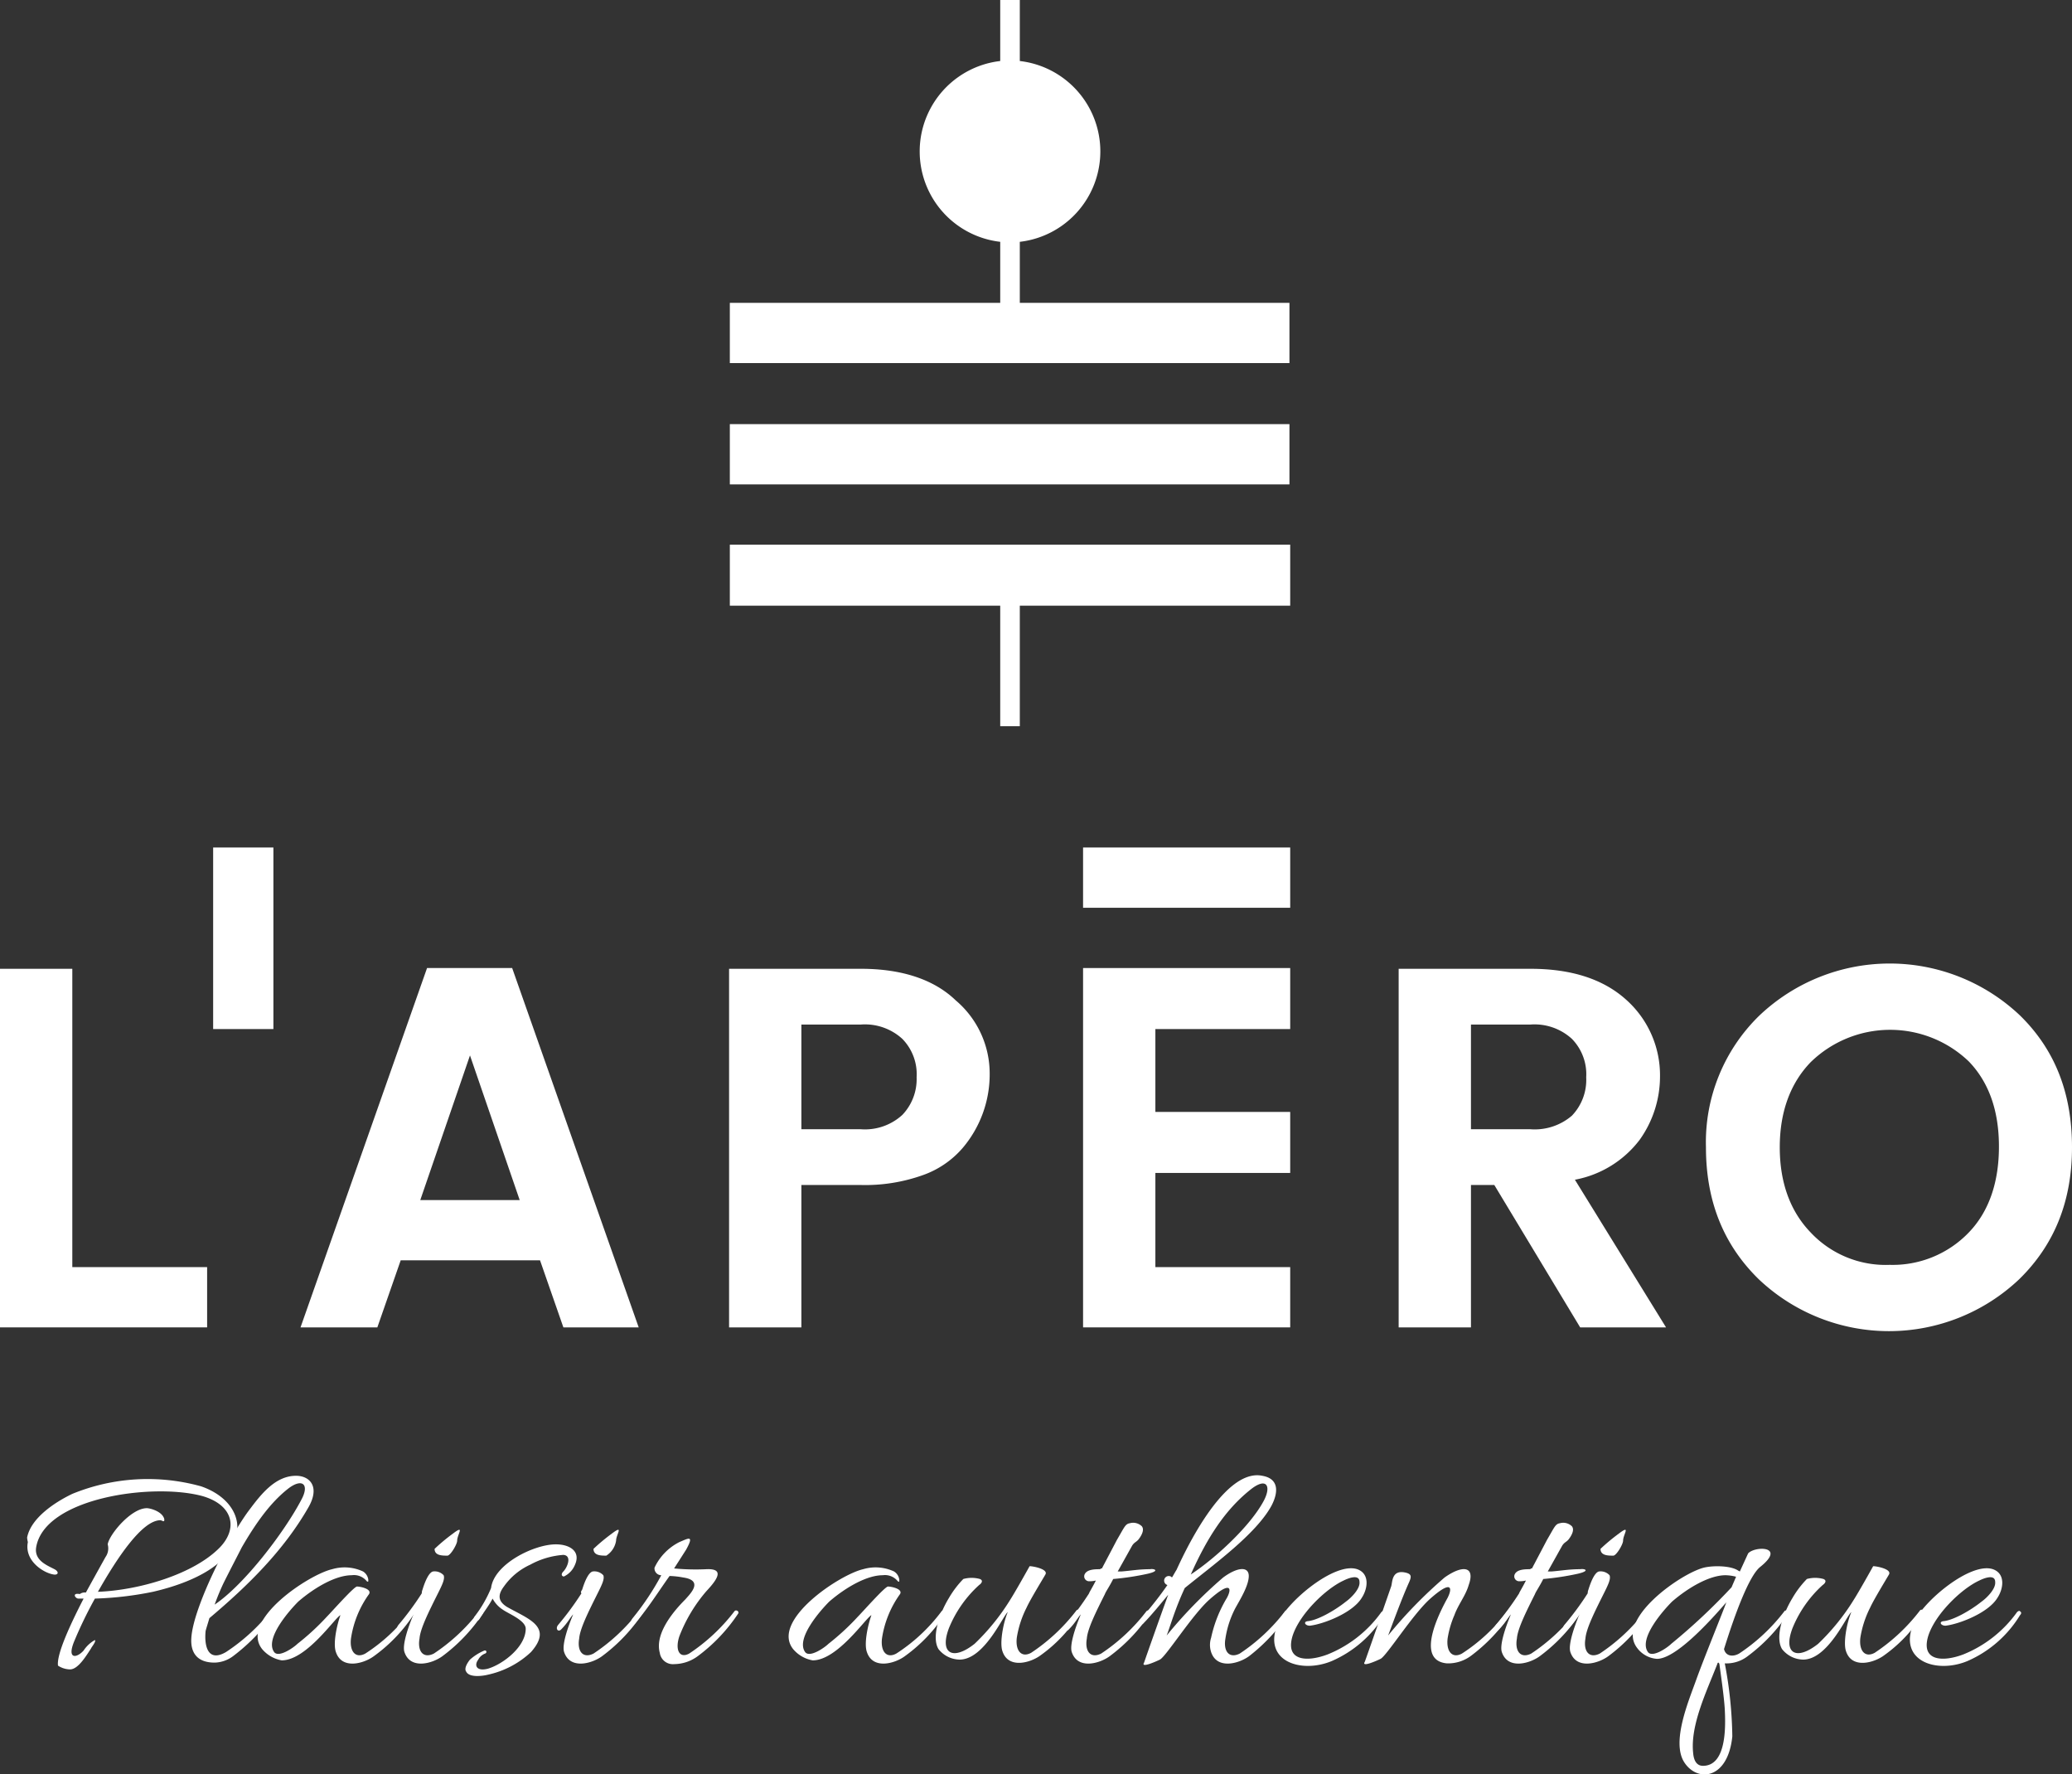 <svg id="Calque_1" data-name="Calque 1" xmlns="http://www.w3.org/2000/svg" viewBox="0 0 275.1 235.54"><rect x="0" y="0" width="275.1" height="235.54" fill="#333333" stroke="none"/><defs><style>.cls-1{fill:#fff;}</style></defs><title>APERO_LOGO_FULL</title><polygon class="cls-1" points="171.3 72.3 96.9 72.3 96.9 80.4 132.8 80.4 132.8 96.4 135.4 96.4 135.4 80.4 171.3 80.4 171.3 72.3"/><rect class="cls-1" x="96.9" y="56.3" width="74.3" height="8"/><rect class="cls-1" x="143.8" y="112.5" width="27.5" height="8"/><rect class="cls-1" x="28.3" y="112.5" width="8" height="24.1"/><polygon class="cls-1" points="9.6 128.6 0 128.6 0 176.2 27.5 176.2 27.5 168.2 9.6 168.2 9.6 128.6"/><path class="cls-1" d="M339.9,308.1l-16.8,47.7h10.2l3.1-8.9h18.5l3.1,8.9h10l-16.8-47.7H339.9Zm5.7,11.6,6.6,19.2H339Z" transform="translate(-283.2 -179.6)"/><path class="cls-1" d="M397.5,308.2H380v47.6h9.6V336.9h7.9a22.77,22.77,0,0,0,8.2-1.3A12.43,12.43,0,0,0,411,332a15.1,15.1,0,0,0,3.6-9.9,12.71,12.71,0,0,0-4.5-9.7C407.2,309.6,402.9,308.2,397.5,308.2Zm5.5,19.4a7.36,7.36,0,0,1-5.5,1.9h-7.9V315.6h7.9a7.36,7.36,0,0,1,5.5,1.9,6.71,6.71,0,0,1,1.9,5.1A6.87,6.87,0,0,1,403,327.6Z" transform="translate(-283.2 -179.6)"/><polygon class="cls-1" points="143.8 128.6 143.8 176.2 171.3 176.2 171.3 168.2 153.4 168.2 153.4 155.7 171.3 155.7 171.3 147.6 153.4 147.6 153.4 136.6 171.3 136.6 171.3 128.5 143.8 128.5 143.8 128.6"/><path class="cls-1" d="M500.9,330.9a14.48,14.48,0,0,0,2.7-8.4,13.43,13.43,0,0,0-4.5-10.2c-3-2.7-7.2-4.1-12.7-4.1H468.9v47.6h9.6V336.9h3.1L493,355.8h11.4l-12.1-19.6A14,14,0,0,0,500.9,330.9Zm-14.5-1.4h-7.9V315.6h7.9a7.36,7.36,0,0,1,5.5,1.9,6.71,6.71,0,0,1,1.9,5.1,6.86,6.86,0,0,1-1.9,5.1A7.59,7.59,0,0,1,486.4,329.5Z" transform="translate(-283.2 -179.6)"/><path class="cls-1" d="M551.4,314.4a25.14,25.14,0,0,0-34.6,0,23.44,23.44,0,0,0-7.1,17.5c0,7.1,2.3,12.9,7,17.5a25.14,25.14,0,0,0,34.6,0c4.7-4.6,7-10.4,7-17.5S556.1,319,551.4,314.4Zm-6.8,28.8a14,14,0,0,1-10.5,4.3,13.65,13.65,0,0,1-10.5-4.3c-2.7-2.8-4.1-6.6-4.1-11.3s1.4-8.5,4.1-11.3a15.1,15.1,0,0,1,21-.1c2.7,2.8,4,6.6,4,11.3S547.3,340.4,544.6,343.2Z" transform="translate(-283.2 -179.6)"/><path class="cls-1" d="M418.6,219.8v-8.1a12.08,12.08,0,0,0,0-24v-8.1H416v8.1a12.08,12.08,0,0,0,0,24v8.1H380.1v8h74.3v-8H418.6Z" transform="translate(-283.2 -179.6)"/><path class="cls-1" d="M294.6,391c1.1-2,2.1-3.8,2.6-4.7a2,2,0,0,0,.3-1.7c0.2-1.3,3.1-4.8,5.2-4.8,0.4,0,2,.4,2.3,1.4,0.1,0.6-.3.2-0.5,0.2-2.4,0-5.7,4.9-8.3,9.5,5.4-.2,12.7-2.3,16.2-5.9,2.4-2.5,1.8-5.6-2.3-6.8-6.6-1.8-21,.2-22.1,6.8-0.3,1.9,1.8,2.5,2.6,3,0.5,0.4.2,0.7-.3,0.6-1.3-.2-3.9-1.8-3.4-4.3a3.54,3.54,0,0,1-.1-0.6c0.5-2.6,3.7-4.7,6-5.8a26.45,26.45,0,0,1,17.1-1c3.2,1.1,5,3.4,4.8,5.8-0.4,4.5-6,7-11.2,8.2a44.5,44.5,0,0,1-7.7.9,55.75,55.75,0,0,0-2.8,5.8c-0.9,2.3.4,2.1,1.3,1.1a4.34,4.34,0,0,1,1.5-1.4c0.2,0.2-.5,1-0.5,1.1-0.6.9-1.7,2.8-2.8,2.8a3,3,0,0,1-1.6-.5c-0.2-1.5,1.6-5.4,3.4-8.9h-0.7c-0.4,0-.9-0.8.2-0.6A1.08,1.08,0,0,1,294.6,391Z" transform="translate(-283.2 -179.6)"/><path class="cls-1" d="M310.5,396.1c-0.2,2,.3,4.2,2.7,2.8a25.42,25.42,0,0,0,6-5.5c0.2-.3.7,0,0.4,0.4a25.35,25.35,0,0,1-5.4,5.6,4.26,4.26,0,0,1-2.5.9c-2.4,0-3.2-1.4-3.1-3.2,0.2-4.1,5.1-13.7,7.8-17.2,1.5-2,3.4-4.4,6.1-4.4,1.8,0,3.2,1.4,1.7,4.1-3.3,5.8-8.1,10.5-13.2,14.8C310.8,395.1,310.6,395.7,310.5,396.1Zm1.2-3.5c4-2.7,9.3-9.7,11.5-13.9,1.1-2,.2-2.9-1.6-1.6-2.5,1.9-4.5,4.8-6.3,7.9-0.4.8-1.5,2.9-2.4,4.7A30.2,30.2,0,0,0,311.7,392.6Z" transform="translate(-283.2 -179.6)"/><path class="cls-1" d="M318,398.5c-3-3.8,6.2-9.9,9.3-10.6a5.8,5.8,0,0,1,4.1.3,1.51,1.51,0,0,1,.7,1.1c0,0.3,0,.3-0.2.2a2.17,2.17,0,0,0-2-.8c-2.1,0-4.9,1.6-7.1,3.5-1.1,1.1-4.5,4.9-3.2,6.7,0.6,0.8,2.6-.6,3.1-1.1a32.61,32.61,0,0,0,3.9-3.6c0.6-.6,3.6-4,4-4s2,0.3,1.6,1a13.48,13.48,0,0,0-2.4,5.9c-0.2,1.7.6,2.7,1.9,2a23.12,23.12,0,0,0,6-5.6c0.2-.3.7,0,0.5,0.3a20.87,20.87,0,0,1-5.3,5.6c-1.3,1-4.3,1.9-5.1-.5-0.4-1.1.1-3.5,0.6-4.9-0.7.3-4.5,6-7.8,6A4.38,4.38,0,0,1,318,398.5Z" transform="translate(-283.2 -179.6)"/><path class="cls-1" d="M339.3,390.6c0.4-1.3.9-2.3,1.4-2.4a1.62,1.62,0,0,1,1.4.5c0.2,0.5-.2,1.3-0.8,2.5-1.2,2.4-2.3,4.6-2.4,5.9-0.3,1.7.5,2.7,1.9,2a24.81,24.81,0,0,0,6-5.6c0.2-.3.7,0,0.5,0.3a22.6,22.6,0,0,1-5.3,5.6c-1.3,1-4.3,1.9-5.1-.5-0.3-.9.4-3.1,1.2-5-0.4.4-.7,1.1-1.6,2-0.4.4-.8-0.1-0.4-0.6a39,39,0,0,0,3.1-4.2A1.34,1.34,0,0,1,339.3,390.6Zm3.3-4.5c-0.7,0-1.7,0-1.7-.9a25.4,25.4,0,0,1,2.4-2c1.7-1.3.6,0.1,0.6,0.9C343.9,384.6,343,386.1,342.6,386.1Z" transform="translate(-283.2 -179.6)"/><path class="cls-1" d="M346.7,399.9c-0.6.8-.2,1.6,1.3,1.2,2-.6,5-2.9,5-5.3,0-1.1-2.3-2-3-2.5a4,4,0,0,1-1.4-1.5c-0.4.8-1.1,1.7-1.8,2.8-0.4.4-.9,0.1-0.6-0.4a16.43,16.43,0,0,0,2.2-3.8c0.4-3.2,5.7-5.8,8.6-5.8,1.8,0,3.4.9,2.5,2.8a2.91,2.91,0,0,1-1.3,1.4c-0.2.2-.7-0.1-0.2-0.6s1.2-2.1,0-2.2a10.74,10.74,0,0,0-4.4,1.3,8.66,8.66,0,0,0-3.5,2.9c-0.9,1.2-.7,2,0.4,2.7,2.8,1.6,6.2,2.6,3.2,6a12.1,12.1,0,0,1-5.7,3c-0.8.2-2.5,0.4-2.9-.4-0.3-.4.1-1.1,0.5-1.6a6.89,6.89,0,0,1,1.9-1.2c0.3-.1.4,0.3,0.1,0.4A1.71,1.71,0,0,0,346.7,399.9Z" transform="translate(-283.2 -179.6)"/><path class="cls-1" d="M360.5,390.6c0.4-1.3.9-2.3,1.4-2.4a1.62,1.62,0,0,1,1.4.5c0.2,0.5-.2,1.3-0.8,2.5-1.2,2.4-2.3,4.6-2.4,5.9-0.3,1.7.5,2.7,1.9,2a24.81,24.81,0,0,0,6-5.6c0.2-.3.7,0,0.5,0.3a22.6,22.6,0,0,1-5.3,5.6c-1.3,1-4.3,1.9-5.1-.5-0.3-.9.4-3.1,1.2-5-0.4.4-.7,1.1-1.6,2-0.4.4-.8-0.1-0.4-0.6a39,39,0,0,0,3.1-4.2C360.3,391,360.3,390.9,360.5,390.6Zm3.2-4.5c-0.7,0-1.7,0-1.7-.9a25.4,25.4,0,0,1,2.4-2c1.7-1.3.6,0.1,0.6,0.9A2.87,2.87,0,0,1,363.7,386.1Z" transform="translate(-283.2 -179.6)"/><path class="cls-1" d="M367.2,394.4a35.33,35.33,0,0,0,3.8-5.7,0.91,0.91,0,0,1-.9-1,7.25,7.25,0,0,1,3.3-3.4c1.2-.5,2-1,0.9,1l-1.6,2.5a30.51,30.51,0,0,0,4.3.1c2.4-.1,1.5,1.3,0,2.9a20.37,20.37,0,0,0-3.6,6c-0.6,1.8,0,3,1.3,2.3a24.81,24.81,0,0,0,6-5.6c0.2-.3.7,0,0.5,0.3a22.6,22.6,0,0,1-5.3,5.6,5.35,5.35,0,0,1-3.2,1.1,1.75,1.75,0,0,1-1.9-1.5c-0.7-2.6,1.9-5.6,3.4-7.1,0.6-.7,2.5-2.5-0.3-2.9a11,11,0,0,0-1.8-.2c-1.5,2.1-2.8,4.2-4.5,6.2C367.3,395.4,366.6,395.2,367.2,394.4Z" transform="translate(-283.2 -179.6)"/><path class="cls-1" d="M388.5,398.5c-3-3.8,6.2-9.9,9.3-10.6a5.8,5.8,0,0,1,4.1.3,1.51,1.51,0,0,1,.7,1.1c0,0.3,0,.3-0.2.2a2.17,2.17,0,0,0-2-.8c-2.1,0-4.9,1.6-7.1,3.5-1.1,1.1-4.5,4.9-3.2,6.7,0.6,0.8,2.6-.6,3.1-1.1a32.61,32.61,0,0,0,3.9-3.6c0.6-.6,3.6-4,4-4s2,0.3,1.6,1a13.48,13.48,0,0,0-2.4,5.9c-0.2,1.7.6,2.7,1.9,2a23.12,23.12,0,0,0,6-5.6c0.2-.3.7,0,0.5,0.3a20.87,20.87,0,0,1-5.3,5.6c-1.3,1-4.3,1.9-5.1-.5-0.4-1.1.1-3.5,0.6-4.9-0.7.3-4.5,6-7.8,6A4.38,4.38,0,0,1,388.5,398.5Z" transform="translate(-283.2 -179.6)"/><path class="cls-1" d="M421.4,399.3c-1.3,1-4.3,1.9-5.1-.5-0.4-1.1.1-3.8,0.7-5.2-0.6.4-3.1,6.3-6.4,6.3a3.65,3.65,0,0,1-2.8-1.4c-0.9-1.5,0-4.5,1.4-6.8a12.94,12.94,0,0,1,1.9-2.5,4.1,4.1,0,0,1,2.2,0c0.5,0.2.2,0.6-.1,0.8a15.73,15.73,0,0,0-4,5.7c-1.3,3.4.5,4.4,3.4,2.1a29.45,29.45,0,0,0,4.7-5.8c0.7-1.1,2.1-3.6,2.6-4.5,0.5,0,2.5.4,2.1,1.1s-2,3.3-2.5,4.4a13.41,13.41,0,0,0-1.3,4c-0.2,1.7.6,2.7,1.9,2a24.81,24.81,0,0,0,6-5.6c0.2-.3.7,0,0.5,0.3A19.15,19.15,0,0,1,421.4,399.3Z" transform="translate(-283.2 -179.6)"/><path class="cls-1" d="M435.6,388.5a35.36,35.36,0,0,1-4.6.7c-0.5,1-1,1.7-1.1,2-1.2,2.4-2.3,4.6-2.4,5.9-0.3,1.7.5,2.7,1.9,2a24.81,24.81,0,0,0,6-5.6c0.2-.3.7,0,0.5,0.3a22.6,22.6,0,0,1-5.3,5.6c-1.3,1-4.3,1.9-5.1-.5-0.3-.9.4-3.1,1.2-5-0.4.4-.7,1.1-1.6,2-0.4.4-.8-0.1-0.4-0.6a39,39,0,0,0,3.1-4.2c0-.1.4-0.7,0.9-1.7a3.44,3.44,0,0,1-.9.1,0.65,0.65,0,0,1-.6-0.9c0.3-.7,1.4-0.7,2.1-0.7,0-.1.1-0.1,0.2-0.1l2-3.8c1-1.7,1.1-2.1,1.7-2.2a1.65,1.65,0,0,1,1.6.4c0.4,0.5-.1,1.3-0.4,1.7s-0.6.4-.9,0.9l-1.9,3.4h0.5c1.3-.1,2.3-0.3,3.8-0.3C436.4,387.8,437.3,388.1,435.6,388.5Z" transform="translate(-283.2 -179.6)"/><path class="cls-1" d="M438.8,389c0.2-.3.4-0.7,0.6-1,0.7-1.5,6.1-13.6,11.4-12.5,2.3,0.4,2.1,2.3,1.2,4-2.1,3.8-7.7,7.8-11.5,10.9-1.3,2.8-1.9,5-2.4,6.3a60.37,60.37,0,0,1,7.5-7.7c1.9-1.4,3.4-1.5,3.4-.2s-1.2,3.2-1.8,4.3a12.89,12.89,0,0,0-1.3,4c-0.3,1.7.5,2.7,1.9,2a24.81,24.81,0,0,0,6-5.6c0.2-.3.7,0,0.5,0.3a24,24,0,0,1-5.2,5.6c-1.3,1-4.3,1.9-5.1-.5a3.07,3.07,0,0,1,0-1.9,17.27,17.27,0,0,1,2.1-5.3c0.7-1.3.5-2.3-2.4,0.3-2.3,2.1-5.7,7.5-6.5,7.9-0.4.2-2.6,1.2-2.1,0.4,0.2-.6,2.1-6,3.2-9-0.6.7-2.2,2.7-3.3,3.8-0.4.4-.4-0.5,0-1a46.77,46.77,0,0,0,3.2-4.1,0.61,0.61,0,1,1,.5-1.1ZM451,378.8c1-1.9.4-3.1-1.6-1.6-3.6,2.8-6,6.7-8.1,11.4C444.5,386.5,449.2,382.2,451,378.8Z" transform="translate(-283.2 -179.6)"/><path class="cls-1" d="M457.1,395.4c-0.6,0-.9-0.5-0.3-0.6,1.3-.1,3.6-1.4,5.1-2.6,0.7-.5,1.9-1.7,1.8-2.6,0-1.1-1.5-.5-2.1-0.2-2.4,1.1-5.9,4.5-6.8,7.4-1,3.4,2.1,3.4,4.7,2.4a16.19,16.19,0,0,0,7.1-5.6c0.2-.2.4-0.2,0.4-0.1,0.2,0.1.2,0.3,0,.5a15.33,15.33,0,0,1-7,6.1c-4.1,1.7-9.3,0-7.1-5.1,1.2-2.8,7.5-8.1,10.5-7.1,1.7,0.6,1.4,2.6.6,3.8C462.8,393.7,458.9,395.2,457.1,395.4Z" transform="translate(-283.2 -179.6)"/><path class="cls-1" d="M473,391.9c-2.3,2.1-5.7,7.5-6.5,7.9-0.4.2-2.6,1.2-2.1,0.4,0.3-.8,2.7-7.7,3.5-10,0.2-.5,0-2.4,2.1-1.8,0.6,0.2.6,0.5,0.3,1.2-1,2.2-2.3,5.8-2.8,7.1A60.37,60.37,0,0,1,475,389c2.4-1.7,4.1-1.5,3.2,1-0.4,1.4-1.4,2.6-1.9,4a12.62,12.62,0,0,0-.9,3.1c-0.2,1.7.6,2.7,1.9,2a23.12,23.12,0,0,0,6-5.6c0.2-.3.7,0,0.5,0.3a22.6,22.6,0,0,1-5.3,5.6,5.09,5.09,0,0,1-3.2,1c-4.3-.4-0.9-6.9.1-8.7C476.1,390.3,475.9,389.3,473,391.9Z" transform="translate(-283.2 -179.6)"/><path class="cls-1" d="M492.7,388.5a35.36,35.36,0,0,1-4.6.7c-0.5,1-1,1.7-1.1,2-1.2,2.4-2.3,4.6-2.4,5.9-0.3,1.7.5,2.7,1.9,2a24.81,24.81,0,0,0,6-5.6c0.2-.3.7,0,0.5,0.3a22.6,22.6,0,0,1-5.3,5.6c-1.3,1-4.3,1.9-5.1-.5-0.3-.9.4-3.1,1.2-5-0.4.4-.7,1.1-1.6,2-0.4.4-.8-0.1-0.4-0.6a39,39,0,0,0,3.1-4.2c0-.1.4-0.7,0.9-1.7a3.44,3.44,0,0,1-.9.1,0.65,0.65,0,0,1-.6-0.9c0.3-.7,1.4-0.7,2.1-0.7,0-.1.1-0.1,0.2-0.1l2-3.8c1-1.7,1.1-2.1,1.7-2.2a1.65,1.65,0,0,1,1.6.4c0.4,0.5-.1,1.3-0.4,1.7s-0.6.4-.9,0.9l-1.9,3.4h0.5c1.3-.1,2.3-0.3,3.8-0.3C493.6,387.8,494.4,388.1,492.7,388.5Z" transform="translate(-283.2 -179.6)"/><path class="cls-1" d="M494.1,390.6c0.4-1.3.9-2.3,1.4-2.4a1.62,1.62,0,0,1,1.4.5c0.2,0.5-.2,1.3-0.8,2.5-1.2,2.4-2.3,4.6-2.4,5.9-0.3,1.7.5,2.7,1.9,2a24.81,24.81,0,0,0,6-5.6c0.2-.3.7,0,0.5,0.3a22.6,22.6,0,0,1-5.3,5.6c-1.3,1-4.3,1.9-5.1-.5-0.3-.9.4-3.1,1.2-5-0.4.4-.7,1.1-1.6,2-0.4.4-.8-0.1-0.4-0.6a39,39,0,0,0,3.1-4.2A1.34,1.34,0,0,1,494.1,390.6Zm3.3-4.5c-0.7,0-1.7,0-1.7-.9a25.4,25.4,0,0,1,2.4-2c1.7-1.3.6,0.1,0.6,0.9C498.7,384.6,497.8,386.1,497.4,386.1Z" transform="translate(-283.2 -179.6)"/><path class="cls-1" d="M514.1,399.1a24.81,24.81,0,0,0,6-5.6c0.2-.3.7,0,0.5,0.3a22.6,22.6,0,0,1-5.3,5.6,4.62,4.62,0,0,1-3.1,1,54.88,54.88,0,0,1,1,9.7c-0.6,5.8-4.7,6.1-6.4,3.4s0.6-8.1,1.6-10.9,3.7-9.4,4-10.3c-2.5,2.9-6.8,7.5-9.2,7.5a3.59,3.59,0,0,1-2.6-1.4c-3-3.8,5.7-9.9,8.8-10.7,1.2-.3,3.6-0.3,4.6.4l0.2,0.1,1.1-2.4c0.9-1,5.1-1,1.6,1.8-1.5,1.2-3.4,6.4-4.8,10.9C512.3,399.4,513.2,399.6,514.1,399.1Zm-1.8-10.4c-2.1,0-4.9,1.6-7.1,3.5-1.1,1.1-4.5,4.9-3.2,6.7,0.6,0.8,2.6-.6,3.1-1.1a80.74,80.74,0,0,0,8-7.5l0.6-1.4A5.9,5.9,0,0,0,512.3,388.7ZM508,412.3c0.1,1.2.6,1.7,1.3,1.7,3.2,0,3-5.4,2.9-7.5-0.1-1.7-.5-4.4-0.7-5.9,0-.2-0.2-0.5-0.3-0.1C509.8,404.1,507.6,408.6,508,412.3Z" transform="translate(-283.2 -179.6)"/><path class="cls-1" d="M533.4,399.3c-1.3,1-4.3,1.9-5.1-.5-0.4-1.1.1-3.8,0.7-5.2-0.6.4-3.1,6.3-6.4,6.3a3.65,3.65,0,0,1-2.8-1.4c-0.9-1.5,0-4.5,1.4-6.8a12.94,12.94,0,0,1,1.9-2.5,4.1,4.1,0,0,1,2.2,0c0.5,0.2.2,0.6-.1,0.8a15.73,15.73,0,0,0-4,5.7c-1.3,3.4.5,4.4,3.4,2.1a29.45,29.45,0,0,0,4.7-5.8c0.7-1.1,2.1-3.6,2.6-4.5,0.5,0,2.5.4,2.1,1.1s-2,3.3-2.5,4.4a13.42,13.42,0,0,0-1.3,4c-0.2,1.7.6,2.7,1.9,2a24.81,24.81,0,0,0,6-5.6c0.2-.3.7,0,0.5,0.3A19.15,19.15,0,0,1,533.4,399.3Z" transform="translate(-283.2 -179.6)"/><path class="cls-1" d="M541.5,395.4c-0.6,0-.9-0.5-0.3-0.6,1.3-.1,3.6-1.4,5.1-2.6,0.7-.5,1.9-1.7,1.8-2.6,0-1.1-1.5-.5-2.1-0.2-2.4,1.1-5.9,4.5-6.8,7.4-1,3.4,2.1,3.4,4.7,2.4a16.19,16.19,0,0,0,7.1-5.6c0.2-.2.4-0.2,0.4-0.1,0.2,0.1.2,0.3,0,.5a15.33,15.33,0,0,1-7,6.1c-4.1,1.7-9.3,0-7.1-5.1,1.2-2.8,7.5-8.1,10.5-7.1,1.7,0.6,1.4,2.6.6,3.8C547.2,393.7,543.3,395.2,541.5,395.4Z" transform="translate(-283.2 -179.6)"/></svg>